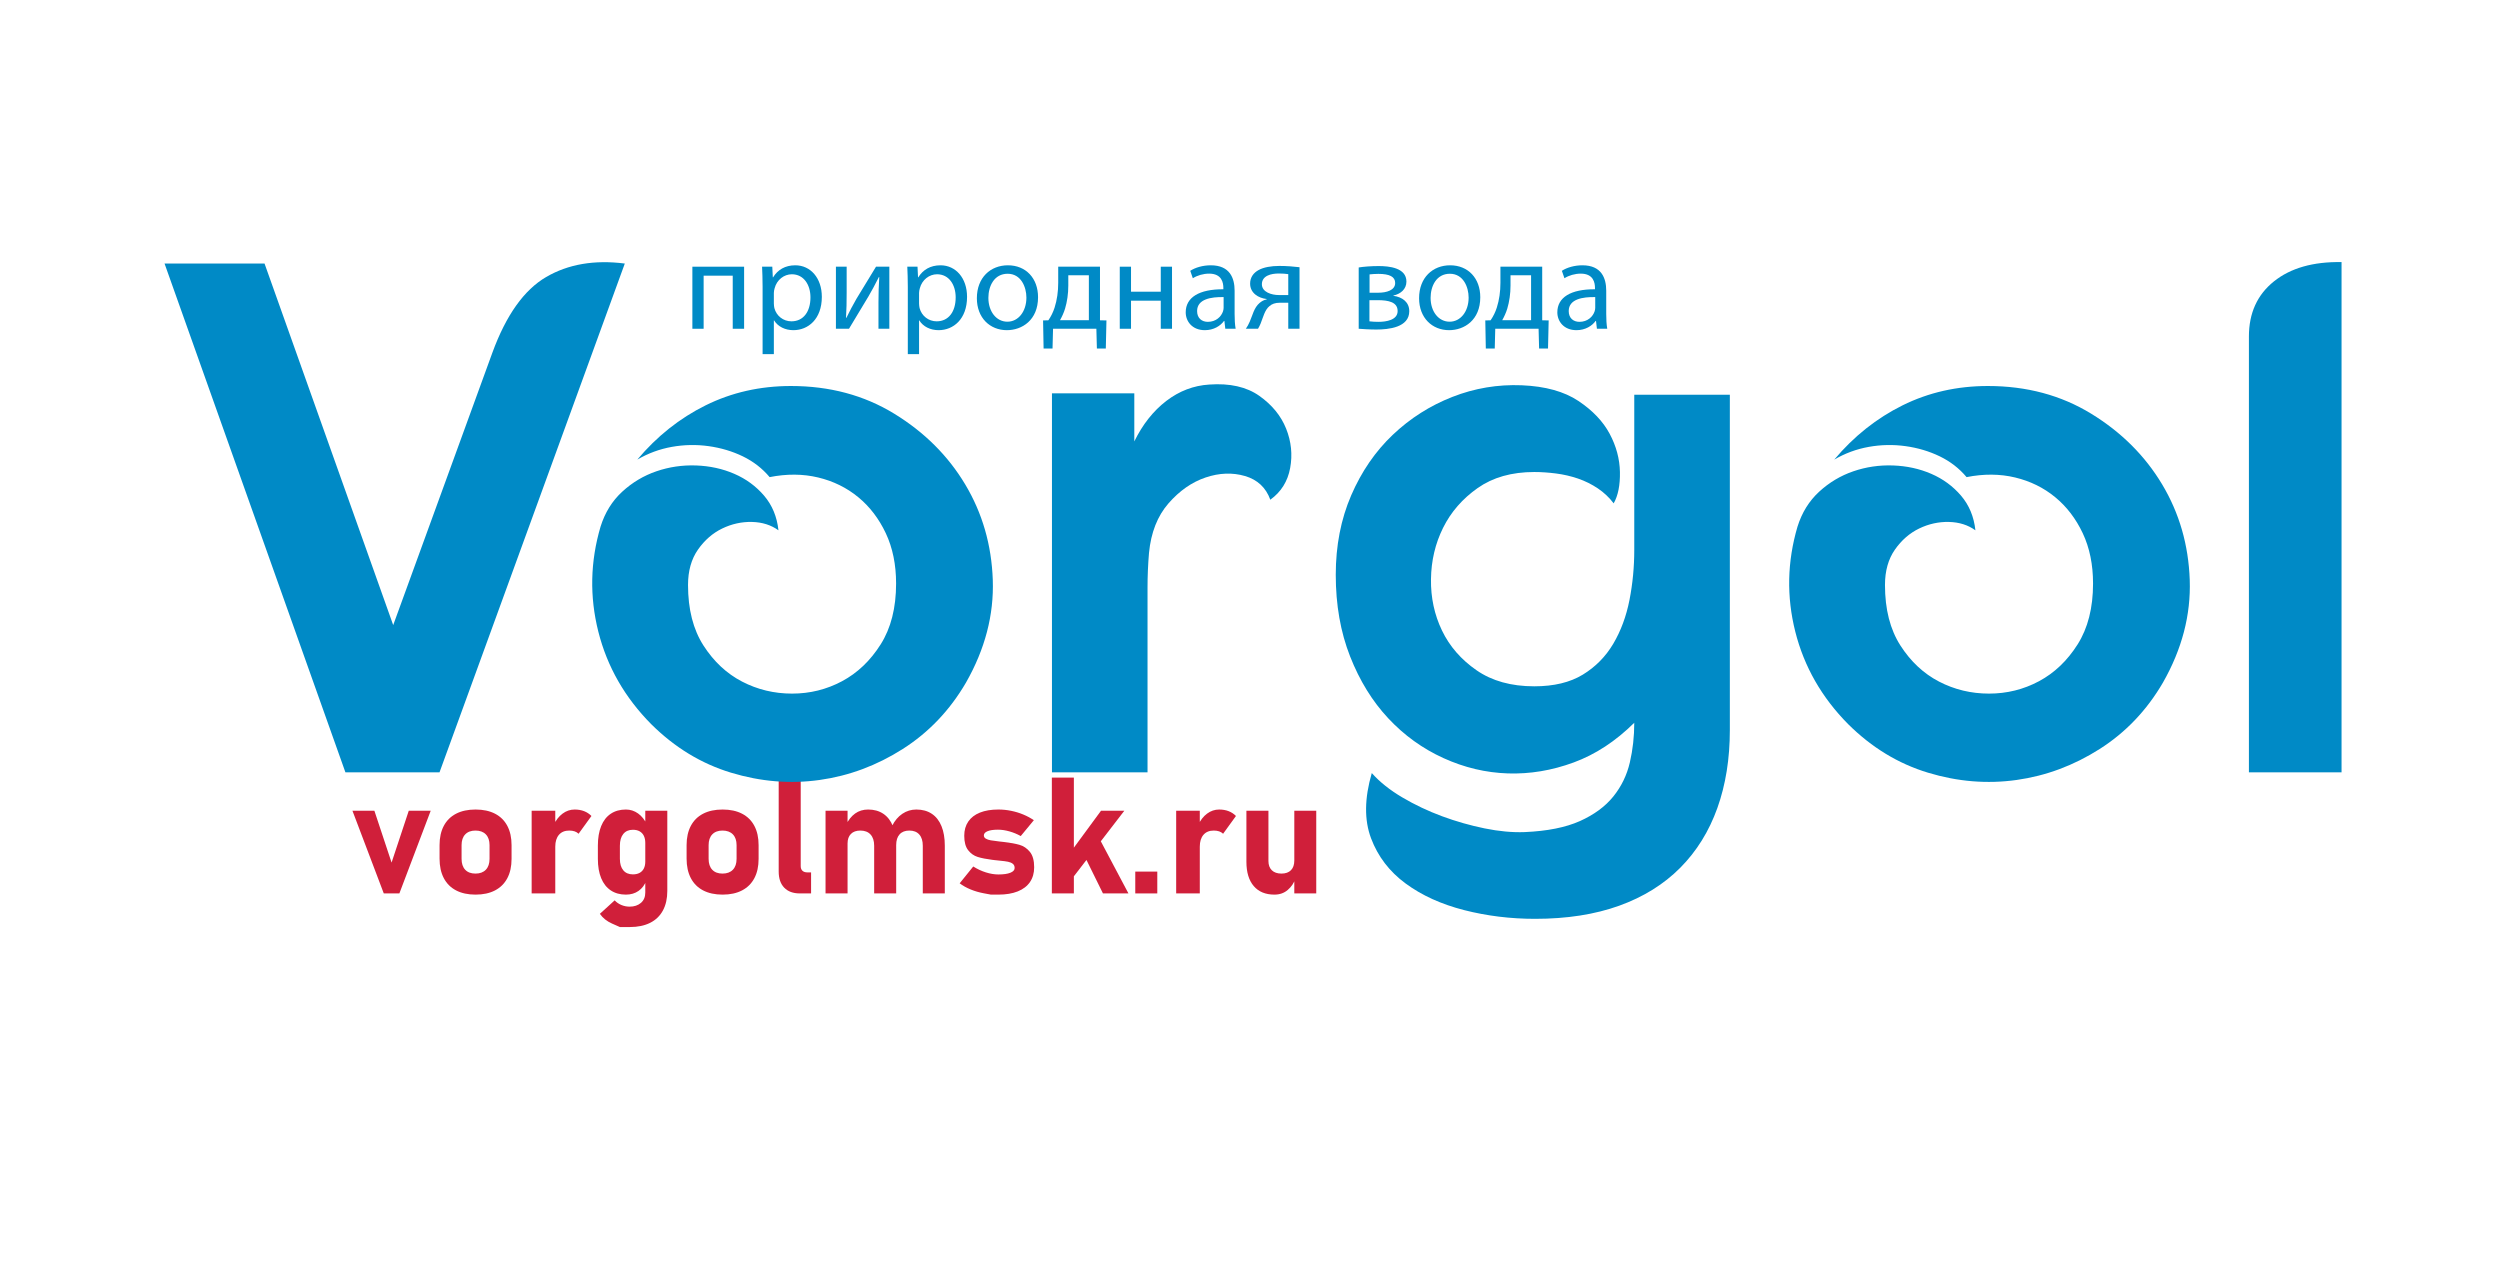 <?xml version="1.0" encoding="UTF-8" standalone="no"?>
<!DOCTYPE svg PUBLIC "-//W3C//DTD SVG 1.1//EN" "http://www.w3.org/Graphics/SVG/1.1/DTD/svg11.dtd">
<svg width="100%" height="100%" viewBox="0 0 101 51" version="1.1" xmlns="http://www.w3.org/2000/svg" xmlns:xlink="http://www.w3.org/1999/xlink" xml:space="preserve" xmlns:serif="http://www.serif.com/" style="fill-rule:evenodd;clip-rule:evenodd;stroke-linejoin:round;stroke-miterlimit:2;">
    <g transform="matrix(1,0,0,1,-308,-464)">
        <g id="vorgol" transform="matrix(0.606,0,0,0.769,308.649,464.162)">
            <rect x="0" y="0" width="165" height="65" style="fill:none;"/>
            <g transform="matrix(0.064,0,0,0.05,7.282,11.472)">
                <g transform="matrix(1,0,0,1,295.291,705.081)">
                    <path d="M0,-86.894L22.854,-86.894L-9.794,0L-26.035,0L-58.683,-86.894L-35.829,-86.894L-17.915,-32.397L0,-86.894Z" style="fill:rgb(208,31,58);fill-rule:nonzero;"/>
                </g>
                <g transform="matrix(1,0,0,1,375.571,643.091)">
                    <path d="M0,37.085C2.566,34.379 3.851,30.569 3.851,25.658L3.851,11.26C3.851,6.404 2.566,2.637 0,-0.042C-2.567,-2.721 -6.167,-4.06 -10.799,-4.06C-15.375,-4.06 -18.933,-2.721 -21.472,-0.042C-24.012,2.637 -25.281,6.404 -25.281,11.26L-25.281,25.658C-25.281,30.569 -24.025,34.379 -21.514,37.085C-19.002,39.792 -15.432,41.145 -10.799,41.145C-6.167,41.145 -2.567,39.792 0,37.085M-31.015,58.809C-36.624,55.851 -40.893,51.539 -43.823,45.875C-46.753,40.211 -48.218,33.389 -48.218,25.407L-48.218,11.26C-48.218,3.391 -46.753,-3.349 -43.823,-8.957C-40.893,-14.566 -36.624,-18.836 -31.015,-21.766C-25.407,-24.695 -18.64,-26.16 -10.715,-26.16C-2.791,-26.16 3.977,-24.695 9.586,-21.766C15.194,-18.836 19.463,-14.566 22.394,-8.957C25.323,-3.349 26.788,3.391 26.788,11.26L26.788,25.658C26.788,33.583 25.323,40.35 22.394,45.958C19.463,51.567 15.194,55.851 9.586,58.809C3.977,61.767 -2.791,63.245 -10.715,63.245C-18.64,63.245 -25.407,61.767 -31.015,58.809" style="fill:rgb(208,31,58);fill-rule:nonzero;"/>
                </g>
                <g transform="matrix(1,0,0,1,468.074,682.143)">
                    <path d="M0,-42.275C-1.62,-42.833 -3.489,-43.113 -5.609,-43.113C-10.242,-43.113 -13.827,-41.619 -16.366,-38.633C-18.906,-35.648 -20.175,-31.504 -20.175,-26.203L-21.933,-48.805C-19.534,-53.995 -16.422,-58.026 -12.599,-60.901C-8.777,-63.775 -4.577,-65.212 0,-65.212C3.627,-65.212 6.906,-64.64 9.836,-63.497C12.766,-62.352 15.319,-60.664 17.496,-58.432L4.102,-39.764C2.985,-40.879 1.618,-41.716 0,-42.275M-44.787,-63.957L-20.175,-63.957L-20.175,22.937L-44.787,22.937L-44.787,-63.957Z" style="fill:rgb(208,31,58);fill-rule:nonzero;"/>
                </g>
                <g transform="matrix(1,0,0,1,515.204,616.93)">
                    <path d="M0,123.477C0,123.477 -2.72,122.263 -8.162,119.835C-13.603,117.408 -17.83,113.989 -20.844,109.581L-5.441,95.433C-3.488,97.553 -1.144,99.186 1.591,100.331C4.325,101.473 7.171,102.046 10.129,102.046C14.929,102.046 18.849,100.734 21.891,98.112C24.932,95.488 26.454,91.861 26.454,87.229L26.454,1.256L49.391,1.256L49.391,85.555C49.391,93.535 47.87,100.372 44.829,106.064C41.786,111.757 37.349,116.081 31.518,119.04C25.686,121.997 18.639,123.477 10.38,123.477L0,123.477ZM-9.501,84.969C-13.883,82.011 -17.217,77.728 -19.505,72.119C-21.794,66.51 -22.937,59.744 -22.937,51.819L-22.937,37.922C-22.937,29.942 -21.794,23.105 -19.505,17.413C-17.217,11.72 -13.883,7.396 -9.501,4.437C-5.121,1.48 0.139,0 6.279,0C10.91,0 15.138,1.381 18.961,4.144C22.783,6.907 25.868,10.827 28.212,15.906L26.454,35.16C26.454,32.202 25.951,29.691 24.947,27.625C23.942,25.561 22.477,23.984 20.552,22.896C18.627,21.807 16.296,21.263 13.562,21.263C9.264,21.263 5.929,22.728 3.558,25.659C1.185,28.588 0,32.704 0,38.006L0,51.819C0,57.008 1.185,61.027 3.558,63.873C5.929,66.719 9.264,68.142 13.562,68.142C16.296,68.142 18.627,67.613 20.552,66.552C22.477,65.493 23.942,63.956 24.947,61.948C25.951,59.939 26.454,57.511 26.454,54.664L27.626,74.504C25.839,79.248 23.105,82.917 19.421,85.513C15.738,88.108 11.357,89.406 6.279,89.406C0.139,89.406 -5.121,87.927 -9.501,84.969" style="fill:rgb(208,31,58);fill-rule:nonzero;"/>
                </g>
                <g transform="matrix(1,0,0,1,632.904,643.091)">
                    <path d="M0,37.085C2.566,34.379 3.851,30.569 3.851,25.658L3.851,11.26C3.851,6.404 2.566,2.637 0,-0.042C-2.567,-2.721 -6.167,-4.06 -10.799,-4.06C-15.375,-4.06 -18.933,-2.721 -21.472,-0.042C-24.012,2.637 -25.281,6.404 -25.281,11.26L-25.281,25.658C-25.281,30.569 -24.025,34.379 -21.514,37.085C-19.002,39.792 -15.432,41.145 -10.799,41.145C-6.167,41.145 -2.567,39.792 0,37.085M-31.015,58.809C-36.624,55.851 -40.894,51.539 -43.823,45.875C-46.753,40.211 -48.218,33.389 -48.218,25.407L-48.218,11.26C-48.218,3.391 -46.753,-3.349 -43.823,-8.957C-40.894,-14.566 -36.624,-18.836 -31.015,-21.766C-25.407,-24.695 -18.64,-26.16 -10.715,-26.16C-2.791,-26.16 3.977,-24.695 9.585,-21.766C15.194,-18.836 19.463,-14.566 22.394,-8.957C25.323,-3.349 26.788,3.391 26.788,11.26L26.788,25.658C26.788,33.583 25.323,40.35 22.394,45.958C19.463,51.567 15.194,55.851 9.585,58.809C3.977,61.767 -2.791,63.245 -10.715,63.245C-18.64,63.245 -25.407,61.767 -31.015,58.809" style="fill:rgb(208,31,58);fill-rule:nonzero;"/>
                </g>
                <g transform="matrix(1,0,0,1,703.558,612.075)">
                    <path d="M0,64.291C0,66.413 0.599,68.045 1.8,69.189C2.999,70.333 4.715,70.904 6.948,70.904L10.799,70.904L10.799,93.005L-0.921,93.005C-7.898,93.005 -13.311,90.996 -17.161,86.978C-21.012,82.959 -22.937,77.296 -22.937,69.983L-22.937,-28.714L0,-28.714L0,64.291Z" style="fill:rgb(208,31,58);fill-rule:nonzero;"/>
                </g>
                <g transform="matrix(1,0,0,1,830.718,667.075)">
                    <path d="M0,-12.138C0,-17.216 -1.214,-21.138 -3.642,-23.9C-6.069,-26.662 -9.516,-28.044 -13.98,-28.044C-18.389,-28.044 -21.78,-26.717 -24.151,-24.068C-26.524,-21.416 -27.709,-17.663 -27.709,-12.808L-31.978,-32.899C-29.245,-38.424 -25.687,-42.679 -21.305,-45.665C-16.924,-48.651 -12.055,-50.144 -6.697,-50.144C-0.447,-50.144 4.897,-48.664 9.334,-45.707C13.771,-42.748 17.147,-38.424 19.463,-32.732C21.778,-27.039 22.937,-20.202 22.937,-12.222L22.937,38.006L0,38.006L0,-12.138ZM-50.646,-12.138C-50.646,-17.216 -51.902,-21.138 -54.413,-23.9C-56.925,-26.662 -60.469,-28.044 -65.045,-28.044C-69.287,-28.044 -72.566,-26.858 -74.881,-24.486C-77.198,-22.113 -78.355,-18.78 -78.355,-14.483L-80.113,-33.737C-77.547,-39.094 -74.337,-43.167 -70.486,-45.958C-66.635,-48.748 -62.115,-50.144 -56.925,-50.144C-50.786,-50.144 -45.526,-48.664 -41.145,-45.707C-36.764,-42.748 -33.43,-38.424 -31.141,-32.732C-28.854,-27.039 -27.709,-20.202 -27.709,-12.222L-27.709,38.006L-50.646,38.006L-50.646,-12.138ZM-101.292,-48.888L-78.355,-48.888L-78.355,38.006L-101.292,38.006L-101.292,-48.888Z" style="fill:rgb(208,31,58);fill-rule:nonzero;"/>
                </g>
                <g transform="matrix(1,0,0,1,901.706,616.931)">
                    <path d="M0,89.405C0,89.405 -2.456,88.944 -7.367,88.023C-12.278,87.102 -16.882,85.751 -21.179,83.964C-25.477,82.178 -29.272,80.029 -32.565,77.517L-18.417,59.854C-14.231,62.533 -9.851,64.598 -5.274,66.048C-0.698,67.501 3.655,68.225 7.785,68.225C13.143,68.225 17.3,67.627 20.258,66.425C23.216,65.226 24.695,63.566 24.695,61.445C24.695,59.492 24.053,58.012 22.77,57.007C21.485,56.004 19.84,55.292 17.831,54.874C15.822,54.455 13.003,54.078 9.376,53.743C8.371,53.632 7.352,53.521 6.32,53.408C5.287,53.298 4.241,53.186 3.181,53.074C2.958,53.018 2.721,52.976 2.47,52.948C2.218,52.921 1.981,52.906 1.758,52.906C-4.717,52.069 -9.907,51.037 -13.813,49.808C-17.72,48.582 -21.026,46.223 -23.732,42.735C-26.44,39.248 -27.792,34.183 -27.792,27.541C-27.792,21.737 -26.398,16.771 -23.607,12.64C-20.817,8.51 -16.771,5.372 -11.469,3.222C-6.167,1.075 0.251,0 7.785,0C12.193,0 16.588,0.447 20.97,1.339C25.351,2.232 29.551,3.515 33.569,5.19C37.587,6.864 41.298,8.873 44.703,11.217L31.058,27.876C27.262,25.755 23.3,24.109 19.17,22.937C15.04,21.765 11.078,21.178 7.283,21.178C2.65,21.178 -0.95,21.71 -3.516,22.769C-6.083,23.83 -7.367,25.309 -7.367,27.206C-7.367,28.658 -6.684,29.788 -5.316,30.596C-3.949,31.406 -2.247,31.992 -0.209,32.354C1.827,32.718 4.799,33.123 8.706,33.568C9.208,33.625 9.711,33.68 10.213,33.736C10.715,33.792 11.218,33.848 11.72,33.903C11.942,33.96 12.193,33.987 12.473,33.987C12.752,33.987 13.003,34.015 13.227,34.071C19.979,34.853 25.476,35.857 29.718,37.085C33.958,38.312 37.573,40.767 40.559,44.451C43.544,48.134 45.038,53.548 45.038,60.691C45.038,66.718 43.586,71.882 40.685,76.178C37.782,80.476 33.54,83.755 27.96,86.014C22.379,88.275 15.654,89.405 7.785,89.405L0,89.405Z" style="fill:rgb(208,31,58);fill-rule:nonzero;"/>
                </g>
                <g transform="matrix(1,0,0,1,996.469,628.231)">
                    <path d="M0,31.979L18.919,20.594L48.47,76.849L21.933,76.849L0,31.979ZM-20.593,45.541L19.924,-10.044L44.2,-10.044L-17.496,70.822L-20.593,45.541ZM-31.309,-44.87L-8.372,-44.87L-8.372,76.849L-31.309,76.849L-31.309,-44.87Z" style="fill:rgb(208,31,58);fill-rule:nonzero;"/>
                </g>
                <g transform="matrix(1,0,0,1,0,617.202)">
                    <rect x="1052.06" y="64.941" width="22.937" height="22.937" style="fill:rgb(208,31,58);"/>
                </g>
                <g transform="matrix(1,0,0,1,1139.45,682.143)">
                    <path d="M0,-42.275C-1.62,-42.833 -3.489,-43.113 -5.609,-43.113C-10.242,-43.113 -13.827,-41.619 -16.366,-38.633C-18.906,-35.648 -20.175,-31.504 -20.175,-26.203L-21.933,-48.805C-19.534,-53.995 -16.422,-58.026 -12.599,-60.901C-8.777,-63.775 -4.577,-65.212 0,-65.212C3.627,-65.212 6.906,-64.64 9.836,-63.497C12.766,-62.352 15.319,-60.664 17.496,-58.432L4.102,-39.764C2.985,-40.879 1.618,-41.716 0,-42.275M-44.787,-63.957L-20.175,-63.957L-20.175,22.937L-44.787,22.937L-44.787,-63.957Z" style="fill:rgb(208,31,58);fill-rule:nonzero;"/>
                </g>
                <g transform="matrix(1,0,0,1,0,554.502)">
                    <path d="M1217.72,63.685L1240.58,63.685L1240.58,150.579L1217.72,150.579L1217.72,63.685ZM1190.77,116.507C1190.77,120.693 1191.95,123.945 1194.32,126.26C1196.69,128.576 1200.03,129.734 1204.33,129.734C1208.62,129.734 1211.93,128.549 1214.25,126.176C1216.56,123.805 1217.72,120.414 1217.72,116.005L1218.89,135.008C1217.28,139.752 1214.58,143.742 1210.82,146.979C1207.05,150.216 1202.46,151.834 1197.05,151.834C1187.72,151.834 1180.53,148.835 1175.45,142.835C1170.37,136.836 1167.83,128.339 1167.83,117.344L1167.83,63.685L1190.77,63.685L1190.77,116.507Z" style="fill:rgb(208,31,58);fill-rule:nonzero;"/>
                </g>
                <g transform="matrix(1,0,0,1,40.883,573.763)">
                    <path d="M0,-530.506L104.164,-530.506L238.189,-150.625L341.576,-437.07C355.867,-476.378 374.511,-502.797 397.484,-516.334C420.47,-529.859 447.772,-534.584 479.44,-530.506L286.432,4.078L188.404,4.078L0,-530.506Z" style="fill:rgb(0,138,198);fill-rule:nonzero;"/>
                </g>
                <g transform="matrix(1,0,0,1,693.394,590.218)">
                    <path d="M0,-418.292C40.339,-418.292 76.204,-408.582 107.608,-389.184C139.013,-369.774 163.636,-345.019 181.515,-314.895C199.382,-284.769 208.961,-251.331 210.241,-214.57C211.508,-177.807 202.193,-141.811 182.281,-106.579C165.43,-77.471 143.474,-54.234 116.422,-36.881C89.346,-19.516 60.513,-8.682 29.874,-4.341C-0.765,0 -31.524,-2.547 -62.413,-11.995C-93.316,-21.43 -121.001,-38.412 -145.506,-62.929C-173.084,-90.997 -191.464,-123.429 -200.649,-160.191C-209.845,-196.954 -209.08,-233.716 -198.352,-270.478C-193.76,-285.283 -186.239,-297.53 -175.762,-307.241C-165.31,-316.927 -153.435,-324.09 -140.148,-328.682C-126.873,-333.275 -113.096,-335.309 -98.794,-334.805C-84.503,-334.291 -71.216,-331.362 -58.97,-326.004C-46.712,-320.647 -36.379,-312.98 -27.948,-303.03C-19.529,-293.068 -14.542,-280.93 -13.011,-266.651C-20.676,-272.26 -29.861,-275.19 -40.588,-275.454C-51.304,-275.705 -61.648,-273.408 -71.598,-268.565C-81.56,-263.697 -89.979,-256.307 -96.88,-246.357C-103.769,-236.395 -107.213,-224.005 -107.213,-209.212C-107.213,-183.667 -101.856,-162.487 -91.14,-145.638C-80.413,-128.787 -67.006,-116.157 -50.922,-107.727C-34.849,-99.308 -17.496,-95.086 1.149,-95.086C19.781,-95.086 37.145,-99.427 53.23,-108.109C69.315,-116.792 82.721,-129.672 93.437,-146.785C104.164,-163.887 109.522,-185.197 109.522,-210.743C109.522,-230.655 105.946,-248.27 98.806,-263.577C91.642,-278.897 82.076,-291.538 70.081,-301.487C58.073,-311.45 44.166,-318.338 28.344,-322.177C12.509,-326.004 -4.341,-326.124 -22.207,-322.559C-29.861,-331.744 -39.19,-339.028 -50.156,-344.386C-61.146,-349.743 -73.022,-353.307 -85.77,-355.101C-98.542,-356.883 -111.315,-356.632 -124.063,-354.336C-136.835,-352.039 -148.843,-347.566 -160.06,-340.941C-139.646,-365.445 -115.907,-384.46 -88.832,-397.998C-61.78,-411.511 -32.157,-418.292 0,-418.292" style="fill:rgb(0,138,198);fill-rule:nonzero;"/>
                </g>
                <g transform="matrix(1,0,0,1,965.272,567.113)">
                    <path d="M0,-387.521L85.783,-387.521L85.783,-336.983C94.453,-354.85 105.563,-369.009 119.088,-379.485C132.614,-389.937 147.551,-395.689 163.899,-396.718C185.342,-398.249 202.695,-394.291 215.981,-384.843C229.243,-375.395 238.571,-363.902 243.929,-350.376C249.286,-336.85 250.686,-323.062 248.139,-309.022C245.58,-294.97 238.691,-283.873 227.461,-275.704C222.869,-288.465 214.068,-296.764 201.044,-300.603C188.02,-304.43 174.351,-303.916 160.072,-299.072C145.769,-294.205 132.878,-285.152 121.397,-271.877C109.904,-258.59 103.135,-241.25 101.09,-219.796C100.062,-207.55 99.56,-195.41 99.56,-183.417L99.56,10.728L0,10.728L0,-387.521Z" style="fill:rgb(0,138,198);fill-rule:nonzero;"/>
                </g>
                <g transform="matrix(1,0,0,1,1468.45,170.144)">
                    <path d="M0,561.634C-25.533,561.634 -50.156,558.572 -73.908,552.449C-97.647,546.314 -117.941,536.998 -134.792,524.489C-151.641,511.98 -163.636,496.158 -170.788,477.011C-177.939,457.864 -177.676,434.999 -170.022,408.462C-161.854,417.766 -151.259,426.292 -138.235,434.042C-125.211,441.803 -111.435,448.381 -96.881,453.823C-82.327,459.252 -67.521,463.51 -52.452,466.619C-37.408,469.704 -23.488,470.996 -10.715,470.494C12.76,469.465 31.906,465.602 46.724,458.941C61.529,452.244 73.141,443.633 81.573,433.098C89.992,422.561 95.733,410.603 98.805,397.244C101.867,383.898 103.397,370.013 103.397,355.614C83.989,375.024 62.928,388.932 40.219,397.351C17.484,405.783 -5.358,409.61 -28.331,408.844C-51.305,408.079 -73.657,402.721 -95.35,392.759C-117.055,382.809 -136.202,368.901 -152.79,351.022C-169.389,333.155 -182.652,311.462 -192.613,285.917C-202.575,260.396 -207.55,231.815 -207.55,200.146C-207.55,169.508 -202.181,141.691 -191.465,116.66C-180.738,91.653 -166.328,70.463 -148.197,53.098C-130.079,35.745 -109.402,22.459 -86.154,13.275C-62.929,4.078 -38.808,0 -13.777,1.016C10.726,2.045 30.375,7.533 45.193,17.483C59.999,27.446 70.845,38.926 77.746,51.95C84.634,64.973 88.198,78.367 88.461,92.156C88.712,105.944 86.548,116.923 81.956,125.091C77.364,118.968 71.861,113.73 65.487,109.389C59.101,105.06 52.202,101.615 44.811,99.045C37.396,96.498 29.742,94.715 21.837,93.687C13.908,92.671 6.386,92.156 -0.765,92.156C-24.253,92.156 -43.914,97.776 -59.736,109.006C-75.569,120.248 -87.564,134.156 -95.733,150.743C-103.901,167.343 -108.111,185.341 -108.362,204.739C-108.624,224.149 -104.797,242.147 -96.881,258.734C-88.964,275.334 -76.969,289.254 -60.884,300.471C-44.799,311.713 -24.768,317.322 -0.765,317.322C19.649,317.322 36.498,313.244 49.785,305.064C63.06,296.908 73.643,286.049 81.573,272.523C89.477,258.997 95.086,243.677 98.423,226.564C101.736,209.463 103.397,191.978 103.397,174.1L103.397,10.978L202.957,10.978L202.957,363.28C202.957,393.406 198.616,420.719 189.946,445.224C181.252,469.728 168.359,490.657 151.258,508.021C134.156,525.373 112.965,538.66 87.696,547.857C62.426,557.042 33.186,561.634 0,561.634" style="fill:rgb(0,138,198);fill-rule:nonzero;"/>
                </g>
                <g transform="matrix(1,0,0,1,1940.22,590.218)">
                    <path d="M0,-418.292C40.337,-418.292 76.203,-408.582 107.608,-389.184C139.011,-369.774 163.636,-345.019 181.515,-314.895C199.381,-284.769 208.961,-251.331 210.241,-214.57C211.509,-177.807 202.192,-141.811 182.281,-106.579C165.43,-77.471 143.473,-54.234 116.421,-36.881C89.346,-19.516 60.513,-8.682 29.873,-4.341C-0.765,0 -31.524,-2.547 -62.415,-11.995C-93.317,-21.43 -121.002,-38.412 -145.507,-62.929C-173.084,-90.997 -191.465,-123.429 -200.65,-160.191C-209.847,-196.954 -209.081,-233.716 -198.354,-270.478C-193.761,-285.283 -186.239,-297.53 -175.763,-307.241C-165.31,-316.927 -153.435,-324.09 -140.149,-328.682C-126.875,-333.275 -113.098,-335.309 -98.794,-334.805C-84.503,-334.291 -71.216,-331.362 -58.97,-326.004C-46.713,-320.647 -36.38,-312.98 -27.948,-303.03C-19.529,-293.068 -14.542,-280.93 -13.012,-266.651C-20.677,-272.26 -29.862,-275.19 -40.59,-275.454C-51.305,-275.705 -61.649,-273.408 -71.599,-268.565C-81.561,-263.697 -89.981,-256.307 -96.88,-246.357C-103.769,-236.395 -107.213,-224.005 -107.213,-209.212C-107.213,-183.667 -101.856,-162.487 -91.14,-145.638C-80.413,-128.787 -67.007,-116.157 -50.922,-107.727C-34.849,-99.308 -17.496,-95.086 1.147,-95.086C19.78,-95.086 37.145,-99.427 53.23,-108.109C69.314,-116.792 82.721,-129.672 93.436,-146.785C104.163,-163.887 109.521,-185.197 109.521,-210.743C109.521,-230.655 105.946,-248.27 98.805,-263.577C91.642,-278.897 82.075,-291.538 70.079,-301.487C58.073,-311.45 44.164,-318.338 28.342,-322.177C12.509,-326.004 -4.341,-326.124 -22.208,-322.559C-29.862,-331.744 -39.19,-339.028 -50.156,-344.386C-61.147,-349.743 -73.022,-353.307 -85.77,-355.101C-98.543,-356.883 -111.316,-356.632 -124.064,-354.336C-136.835,-352.039 -148.843,-347.566 -160.06,-340.941C-139.646,-365.445 -115.908,-384.46 -88.832,-397.998C-61.78,-411.511 -32.158,-418.292 0,-418.292" style="fill:rgb(0,138,198);fill-rule:nonzero;"/>
                </g>
                <g transform="matrix(1,0,0,1,2308.6,577.34)">
                    <path d="M0,-535.613L0,0.502L-96.497,0.502L-96.497,-457.496C-96.497,-482 -87.815,-501.266 -70.463,-515.318C-53.11,-529.345 -29.61,-536.115 0,-535.613" style="fill:rgb(0,138,198);fill-rule:nonzero;"/>
                </g>
                <g transform="matrix(1,0,0,1,644.598,111.782)">
                    <path d="M0,-65.213L0,0L-11.851,0L-11.851,-55.777L-42.167,-55.777L-42.167,0L-53.888,0L-53.888,-65.213L0,-65.213Z" style="fill:rgb(0,138,198);fill-rule:nonzero;"/>
                </g>
                <g transform="matrix(1,0,0,1,675.584,98.317)">
                    <path d="M0,-13.072C0,-11.326 0.263,-9.712 0.539,-8.229C2.691,-0.013 9.83,5.656 18.321,5.656C30.843,5.656 38.126,-4.593 38.126,-19.542C38.126,-32.613 31.25,-43.795 18.716,-43.795C10.632,-43.795 3.097,-37.995 0.801,-29.109C0.394,-27.627 0,-25.88 0,-24.254L0,-13.072ZM-11.732,-30.46C-11.732,-38.808 -11.995,-45.541 -12.269,-51.748L-1.626,-51.748L-1.089,-40.566L-0.813,-40.566C4.03,-48.507 11.72,-53.218 22.364,-53.218C38.126,-53.218 49.978,-39.885 49.978,-20.08C49.978,3.36 35.697,14.948 20.342,14.948C11.72,14.948 4.174,11.169 0.263,4.711L0,4.711L0,40.146L-11.732,40.146L-11.732,-30.46Z" style="fill:rgb(0,138,198);fill-rule:nonzero;"/>
                </g>
                <g transform="matrix(1,0,0,1,751.417,111.782)">
                    <path d="M0,-65.213L0,-37.719C0,-27.351 -0.132,-20.881 -0.67,-11.589L-0.276,-11.458C3.636,-19.398 5.932,-23.978 10.237,-31.524L30.58,-65.213L44.463,-65.213L44.463,0L33.138,0L33.138,-27.614C33.138,-38.257 33.414,-43.782 33.952,-54.294L33.544,-54.294C29.371,-45.947 26.537,-40.685 22.77,-34.083C16.575,-23.978 9.436,-11.458 2.427,0L-11.182,0L-11.182,-65.213L0,-65.213Z" style="fill:rgb(0,138,198);fill-rule:nonzero;"/>
                </g>
                <g transform="matrix(1,0,0,1,826.843,98.317)">
                    <path d="M0,-13.072C0,-11.326 0.274,-9.712 0.55,-8.229C2.703,-0.013 9.842,5.656 18.332,5.656C30.854,5.656 38.137,-4.593 38.137,-19.542C38.137,-32.613 31.261,-43.795 18.728,-43.795C10.643,-43.795 3.109,-37.995 0.813,-29.109C0.407,-27.627 0,-25.88 0,-24.254L0,-13.072ZM-11.721,-30.46C-11.721,-38.808 -11.983,-45.541 -12.258,-51.748L-1.615,-51.748L-1.076,-40.566L-0.802,-40.566C4.041,-48.507 11.732,-53.218 22.375,-53.218C38.137,-53.218 49.989,-39.885 49.989,-20.08C49.989,3.36 35.71,14.948 20.354,14.948C11.732,14.948 4.186,11.169 0.274,4.711L0,4.711L0,40.146L-11.721,40.146L-11.721,-30.46Z" style="fill:rgb(0,138,198);fill-rule:nonzero;"/>
                </g>
                <g transform="matrix(1,0,0,1,899.052,79.05)">
                    <path d="M0,0.262C0,14.541 8.216,25.316 19.803,25.316C31.117,25.316 39.607,14.673 39.607,-0.012C39.607,-11.051 34.083,-25.067 20.066,-25.067C6.063,-25.067 0,-12.127 0,0.262M51.735,-0.408C51.735,23.702 35.027,34.214 19.266,34.214C1.614,34.214 -11.995,21.274 -11.995,0.669C-11.995,-21.156 2.284,-33.952 20.342,-33.952C39.07,-33.952 51.735,-20.355 51.735,-0.408" style="fill:rgb(0,138,198);fill-rule:nonzero;"/>
                </g>
                <g transform="matrix(1,0,0,1,982.299,112.726)">
                    <path d="M0,-46.353C0,-37.731 -1.207,-29.371 -3.373,-22.1C-4.712,-17.652 -6.602,-13.609 -8.622,-9.973L21.418,-9.973L21.418,-57.128L0,-57.128L0,-46.353ZM33.007,-66.157L33.007,-9.843L39.74,-9.699L39.07,19.804L29.778,19.804L29.24,-0.944L-15.893,-0.944L-16.432,19.804L-25.736,19.804L-26.274,-9.699L-20.749,-9.843C-17.915,-14.016 -15.762,-18.465 -14.279,-23.176C-11.719,-31.261 -10.512,-40.014 -10.512,-49.176L-10.512,-66.157L33.007,-66.157Z" style="fill:rgb(0,138,198);fill-rule:nonzero;"/>
                </g>
                <g transform="matrix(1,0,0,1,1047.63,111.782)">
                    <path d="M0,-65.213L0,-38.939L30.985,-38.939L30.985,-65.213L42.706,-65.213L42.706,0L30.985,0L30.985,-29.503L0,-29.503L0,0L-11.721,0L-11.721,-65.213L0,-65.213Z" style="fill:rgb(0,138,198);fill-rule:nonzero;"/>
                </g>
                <g transform="matrix(1,0,0,1,1144.08,79.863)">
                    <path d="M0,-1.364C-12.927,-1.627 -27.613,0.658 -27.613,13.322C-27.613,21 -22.495,24.647 -16.432,24.647C-7.953,24.647 -2.558,19.254 -0.669,13.728C-0.262,12.521 0,11.17 0,9.961L0,-1.364ZM1.758,31.918L0.813,23.703L0.406,23.703C-3.228,28.821 -10.237,33.401 -19.529,33.401C-32.731,33.401 -39.477,24.109 -39.477,14.674C-39.477,-1.088 -25.461,-9.711 -0.262,-9.58L-0.262,-10.92C-0.262,-16.313 -1.745,-26.012 -15.092,-26.012C-21.155,-26.012 -27.482,-24.134 -32.062,-21.168L-34.752,-28.978C-29.371,-32.481 -21.55,-34.765 -13.334,-34.765C6.602,-34.765 11.457,-21.168 11.457,-8.097L11.457,16.288C11.457,21.944 11.721,27.469 12.534,31.918L1.758,31.918Z" style="fill:rgb(0,138,198);fill-rule:nonzero;"/>
                </g>
                <g transform="matrix(1,0,0,1,1211.43,103.159)">
                    <path d="M0,-48.769C-2.965,-49.176 -5.656,-49.439 -9.83,-49.439C-17.914,-49.439 -27.482,-47.155 -27.482,-38.126C-27.482,-29.778 -17.113,-26.813 -10.106,-26.813L0,-26.813L0,-48.769ZM11.721,8.622L0,8.622L0,-18.728L-8.754,-18.728C-13.74,-18.728 -17.113,-17.377 -19.672,-15.092C-24.516,-11.182 -26.274,-3.097 -28.832,3.229C-29.634,5.25 -30.578,7.008 -31.524,8.622L-44.189,8.622C-42.706,6.47 -41.366,4.042 -40.146,1.207C-37.324,-5.119 -35.697,-13.609 -29.909,-18.453C-27.888,-20.211 -25.461,-21.694 -22.495,-22.232L-22.495,-22.638C-30.985,-23.571 -39.74,-28.834 -39.74,-38.796C-39.74,-45.541 -36.104,-50.121 -31.117,-52.944C-25.735,-56.041 -17.783,-57.391 -9.291,-57.391C-1.483,-57.391 6.064,-56.722 11.721,-56.041L11.721,8.622Z" style="fill:rgb(0,138,198);fill-rule:nonzero;"/>
                </g>
                <g transform="matrix(1,0,0,1,1296.11,84.575)">
                    <path d="M0,-10.656L8.897,-10.656C17.651,-10.656 26.681,-13.215 26.681,-20.893C26.681,-27.363 21.024,-30.46 9.16,-30.46C5.262,-30.46 2.834,-30.185 0,-29.922L0,-10.656ZM-0.132,19.397C3.24,19.792 5.656,19.935 9.436,19.935C17.376,19.935 29.24,18.045 29.24,8.61C29.24,-0.814 19.804,-2.834 8.49,-2.834L-0.132,-2.834L-0.132,19.397ZM-11.313,-37.193C-6.733,-38.006 1.757,-38.676 9.436,-38.676C20.342,-38.676 38.4,-36.918 38.4,-22.375C38.4,-14.292 32.206,-9.305 24.791,-7.69L24.791,-7.416C34.358,-6.076 41.366,-0.683 41.366,8.754C41.366,25.855 19.804,28.02 7.007,28.02C-0.263,28.02 -7.809,27.482 -11.313,27.206L-11.313,-37.193Z" style="fill:rgb(0,138,198);fill-rule:nonzero;"/>
                </g>
                <g transform="matrix(1,0,0,1,1359.7,79.05)">
                    <path d="M0,0.262C0,14.541 8.216,25.316 19.803,25.316C31.117,25.316 39.607,14.673 39.607,-0.012C39.607,-11.051 34.083,-25.067 20.066,-25.067C6.063,-25.067 0,-12.127 0,0.262M51.735,-0.408C51.735,23.702 35.027,34.214 19.266,34.214C1.614,34.214 -11.995,21.274 -11.995,0.669C-11.995,-21.156 2.284,-33.952 20.342,-33.952C39.07,-33.952 51.735,-20.355 51.735,-0.408" style="fill:rgb(0,138,198);fill-rule:nonzero;"/>
                </g>
                <g transform="matrix(1,0,0,1,1442.94,112.726)">
                    <path d="M0,-46.353C0,-37.731 -1.207,-29.371 -3.373,-22.1C-4.712,-17.652 -6.601,-13.609 -8.623,-9.973L21.418,-9.973L21.418,-57.128L0,-57.128L0,-46.353ZM33.007,-66.157L33.007,-9.843L39.74,-9.699L39.07,19.804L29.779,19.804L29.24,-0.944L-15.893,-0.944L-16.432,19.804L-25.735,19.804L-26.274,-9.699L-20.749,-9.843C-17.915,-14.016 -15.762,-18.465 -14.279,-23.176C-11.719,-31.261 -10.512,-40.014 -10.512,-49.176L-10.512,-66.157L33.007,-66.157Z" style="fill:rgb(0,138,198);fill-rule:nonzero;"/>
                </g>
                <g transform="matrix(1,0,0,1,1531.18,79.863)">
                    <path d="M0,-1.364C-12.928,-1.627 -27.614,0.658 -27.614,13.322C-27.614,21 -22.495,24.647 -16.432,24.647C-7.953,24.647 -2.559,19.254 -0.67,13.728C-0.263,12.521 0,11.17 0,9.961L0,-1.364ZM1.757,31.918L0.813,23.703L0.406,23.703C-3.229,28.821 -10.236,33.401 -19.529,33.401C-32.733,33.401 -39.476,24.109 -39.476,14.674C-39.476,-1.088 -25.461,-9.711 -0.263,-9.58L-0.263,-10.92C-0.263,-16.313 -1.746,-26.012 -15.092,-26.012C-21.155,-26.012 -27.481,-24.134 -32.063,-21.168L-34.753,-28.978C-29.371,-32.481 -21.551,-34.765 -13.335,-34.765C6.602,-34.765 11.456,-21.168 11.456,-8.097L11.456,16.288C11.456,21.944 11.719,27.469 12.533,31.918L1.757,31.918Z" style="fill:rgb(0,138,198);fill-rule:nonzero;"/>
                </g>
            </g>
        </g>
    </g>
</svg>
